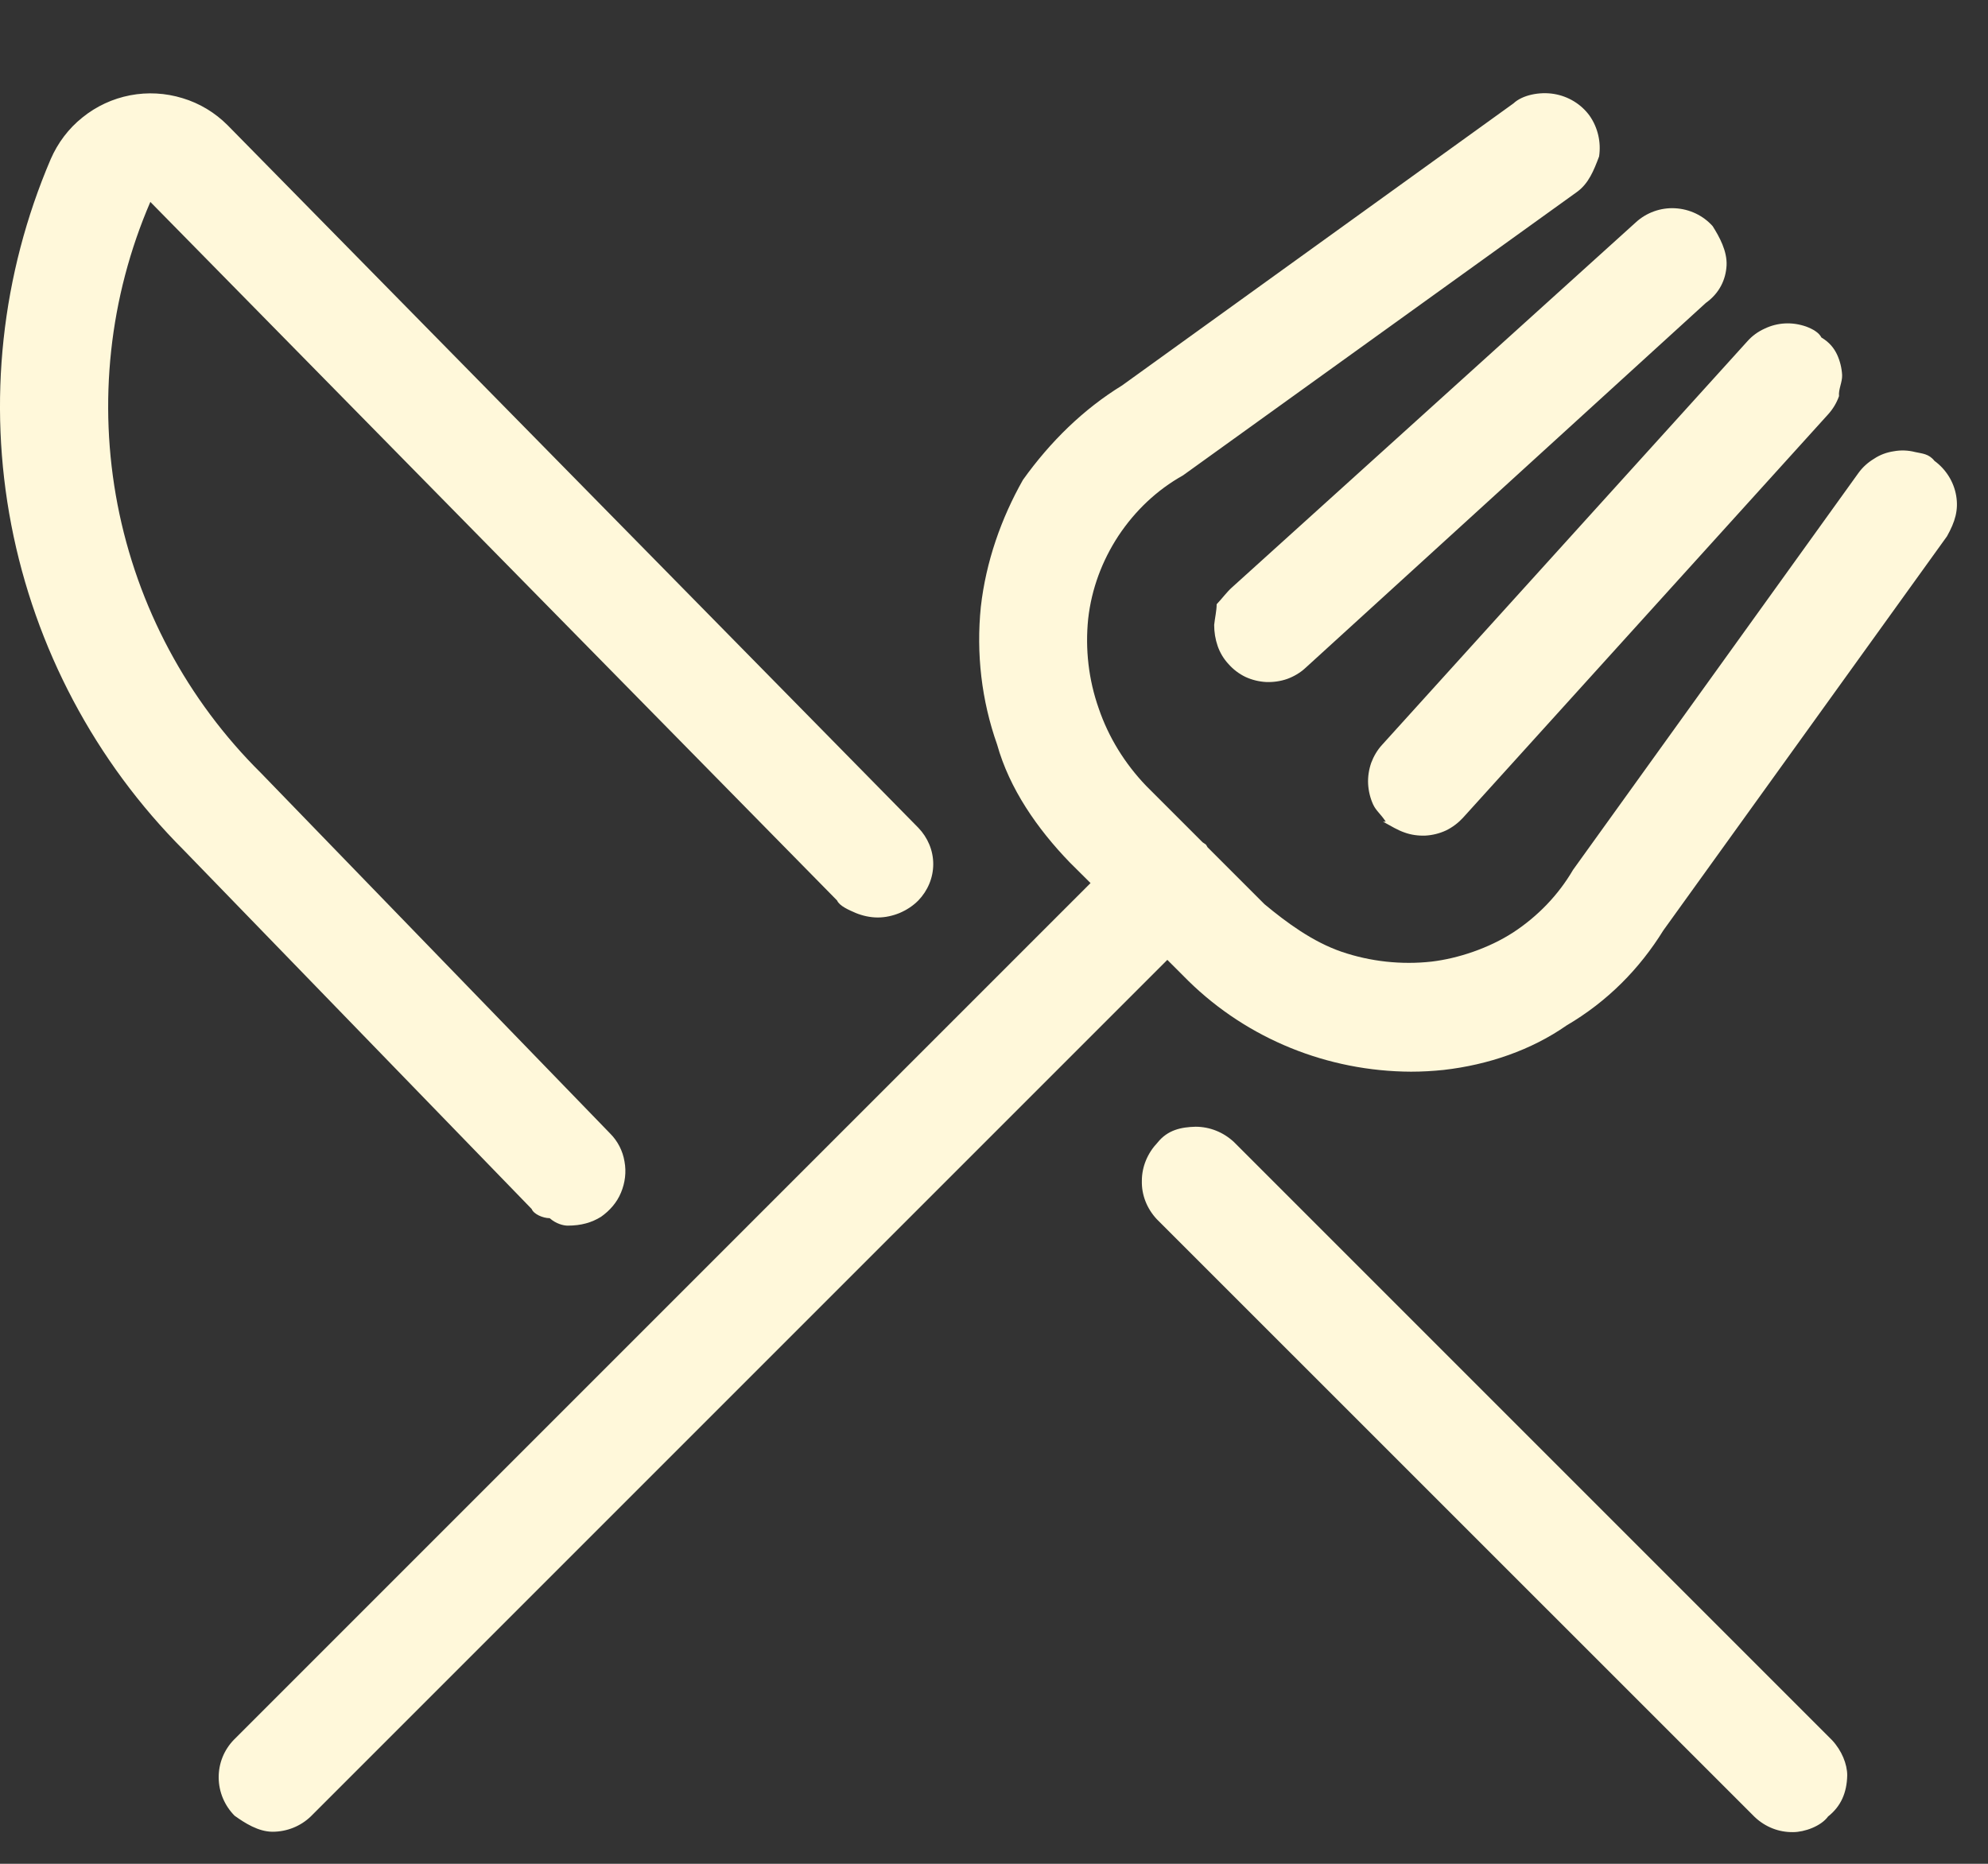 <?xml version="1.0" encoding="UTF-8"?> <svg xmlns="http://www.w3.org/2000/svg" xmlns:xlink="http://www.w3.org/1999/xlink" width="16px" height="15px" viewBox="0 0 16.0 15.0"><rect x="0" y="0" width="16.0" height="15.0" fill="#333333" stroke="none"/> <defs> <clipPath id="i0"> <path d="M1440,0 L1440,8760 L0,8760 L0,0 L1440,0 Z"></path> </clipPath> <clipPath id="i1"> <path d="M9.622,8.318 C9.737,8.318 9.846,8.362 9.931,8.441 L14.744,13.254 C14.823,13.338 14.867,13.448 14.867,13.538 C14.864,13.677 14.817,13.787 14.713,13.869 C14.656,13.948 14.522,13.995 14.432,13.995 C14.317,13.997 14.208,13.954 14.123,13.874 L9.31,9.062 C9.231,8.977 9.187,8.868 9.19,8.753 C9.19,8.638 9.237,8.529 9.316,8.446 C9.398,8.343 9.507,8.321 9.622,8.318 Z M12.507,0.006 C12.622,0.025 12.726,0.088 12.794,0.182 C12.86,0.277 12.887,0.394 12.87,0.509 C12.827,0.623 12.786,0.726 12.693,0.794 L9.521,3.076 C9.31,3.194 9.135,3.361 9.001,3.563 C8.87,3.763 8.785,3.989 8.758,4.23 C8.733,4.473 8.761,4.72 8.843,4.952 C8.922,5.184 9.053,5.395 9.223,5.573 L9.679,6.029 C9.688,6.035 9.696,6.04 9.704,6.046 C9.71,6.051 9.712,6.059 9.718,6.068 L10.177,6.527 C10.355,6.675 10.565,6.83 10.798,6.91 C11.03,6.989 11.279,7.016 11.522,6.989 C11.733,6.964 11.982,6.882 12.179,6.754 C12.376,6.625 12.542,6.453 12.66,6.251 L14.957,3.057 C14.99,3.011 15.033,2.972 15.083,2.942 C15.132,2.909 15.187,2.89 15.241,2.882 C15.299,2.871 15.359,2.874 15.413,2.888 C15.471,2.901 15.523,2.901 15.569,2.959 C15.662,3.027 15.725,3.128 15.744,3.24 C15.763,3.355 15.736,3.448 15.67,3.566 L13.387,6.738 C13.196,7.046 12.939,7.309 12.608,7.503 C12.326,7.7 11.979,7.82 11.618,7.861 C11.531,7.87 11.443,7.875 11.356,7.875 C10.686,7.872 10.043,7.613 9.565,7.145 L9.395,6.975 L2.501,13.869 C2.419,13.948 2.308,13.992 2.194,13.992 C2.079,13.992 1.969,13.921 1.888,13.863 C1.807,13.781 1.761,13.672 1.76,13.557 C1.759,13.442 1.803,13.333 1.883,13.251 L8.777,6.357 L8.61,6.191 C8.348,5.92 8.124,5.597 8.025,5.242 C7.899,4.886 7.856,4.509 7.894,4.134 C7.935,3.771 8.058,3.421 8.233,3.112 C8.454,2.803 8.72,2.543 9.031,2.352 L12.181,0.082 C12.253,0.014 12.392,-0.013 12.507,0.006 Z M1.469,0.04 C1.606,0.081 1.73,0.156 1.831,0.257 L7.391,5.912 C7.467,5.991 7.511,6.095 7.511,6.204 C7.511,6.314 7.467,6.418 7.391,6.497 C7.347,6.541 7.298,6.573 7.24,6.598 C7.186,6.62 7.126,6.634 7.065,6.634 C7.003,6.634 6.942,6.62 6.888,6.598 C6.83,6.573 6.756,6.541 6.737,6.497 L1.21,0.875 C0.879,1.642 0.788,2.491 0.946,3.311 C1.105,4.132 1.507,4.884 2.1,5.471 L4.911,8.373 C4.971,8.433 5.012,8.512 5.026,8.597 C5.042,8.682 5.031,8.769 4.998,8.848 C4.965,8.928 4.908,8.993 4.837,9.043 C4.763,9.089 4.678,9.114 4.569,9.114 C4.536,9.114 4.476,9.1 4.424,9.054 C4.369,9.054 4.295,9.021 4.279,8.98 L1.479,6.092 C0.766,5.379 0.282,4.465 0.091,3.475 C-0.1,2.484 0.011,1.459 0.408,0.531 C0.465,0.4 0.552,0.284 0.664,0.195 C0.775,0.105 0.907,0.044 1.047,0.017 C1.188,-0.01 1.332,-0.002 1.469,0.04 Z M14.366,1.853 C14.424,1.85 14.481,1.859 14.536,1.878 C14.59,1.898 14.64,1.927 14.659,1.966 C14.724,2.005 14.76,2.051 14.785,2.103 C14.809,2.155 14.823,2.212 14.826,2.269 C14.828,2.326 14.795,2.384 14.801,2.438 C14.782,2.492 14.752,2.542 14.713,2.585 L11.774,5.832 C11.736,5.873 11.689,5.909 11.637,5.934 C11.585,5.958 11.528,5.972 11.471,5.975 C11.413,5.977 11.356,5.969 11.304,5.95 C11.249,5.931 11.2,5.901 11.131,5.863 L11.153,5.863 C11.112,5.8 11.077,5.778 11.052,5.726 C11.028,5.674 11.014,5.616 11.011,5.559 C11.008,5.502 11.017,5.444 11.036,5.389 C11.055,5.338 11.085,5.286 11.123,5.245 L14.063,1.997 C14.101,1.954 14.147,1.92 14.202,1.895 C14.254,1.87 14.309,1.856 14.366,1.853 Z M13.48,0.926 C13.598,0.932 13.707,0.984 13.784,1.07 C13.838,1.156 13.901,1.269 13.896,1.385 C13.89,1.501 13.838,1.61 13.729,1.688 L10.505,4.627 C10.464,4.665 10.412,4.695 10.36,4.714 C10.306,4.733 10.248,4.741 10.191,4.739 C10.133,4.736 10.076,4.722 10.024,4.698 C9.972,4.673 9.926,4.638 9.887,4.594 C9.849,4.553 9.819,4.504 9.8,4.449 C9.781,4.394 9.772,4.337 9.772,4.279 C9.778,4.222 9.792,4.164 9.792,4.113 C9.841,4.061 9.874,4.014 9.917,3.976 L13.166,1.039 C13.251,0.961 13.365,0.92 13.48,0.926 Z"></path> </clipPath> </defs> <g transform="translate(-1387.0 -627.0)"> <g clip-path="url(#i0)"> <g transform="translate(1384.0 627.75)"> <g transform="translate(3 -1.1368683772161603e-13)"> <g transform=""> <g clip-path="url(#i1)"> <polygon points="0,0 15.75,0 15.75,13.995 0,13.995 0,0" stroke="none" fill="#FFF8DA"></polygon> </g> </g> </g> </g> </g> </g> </svg> 